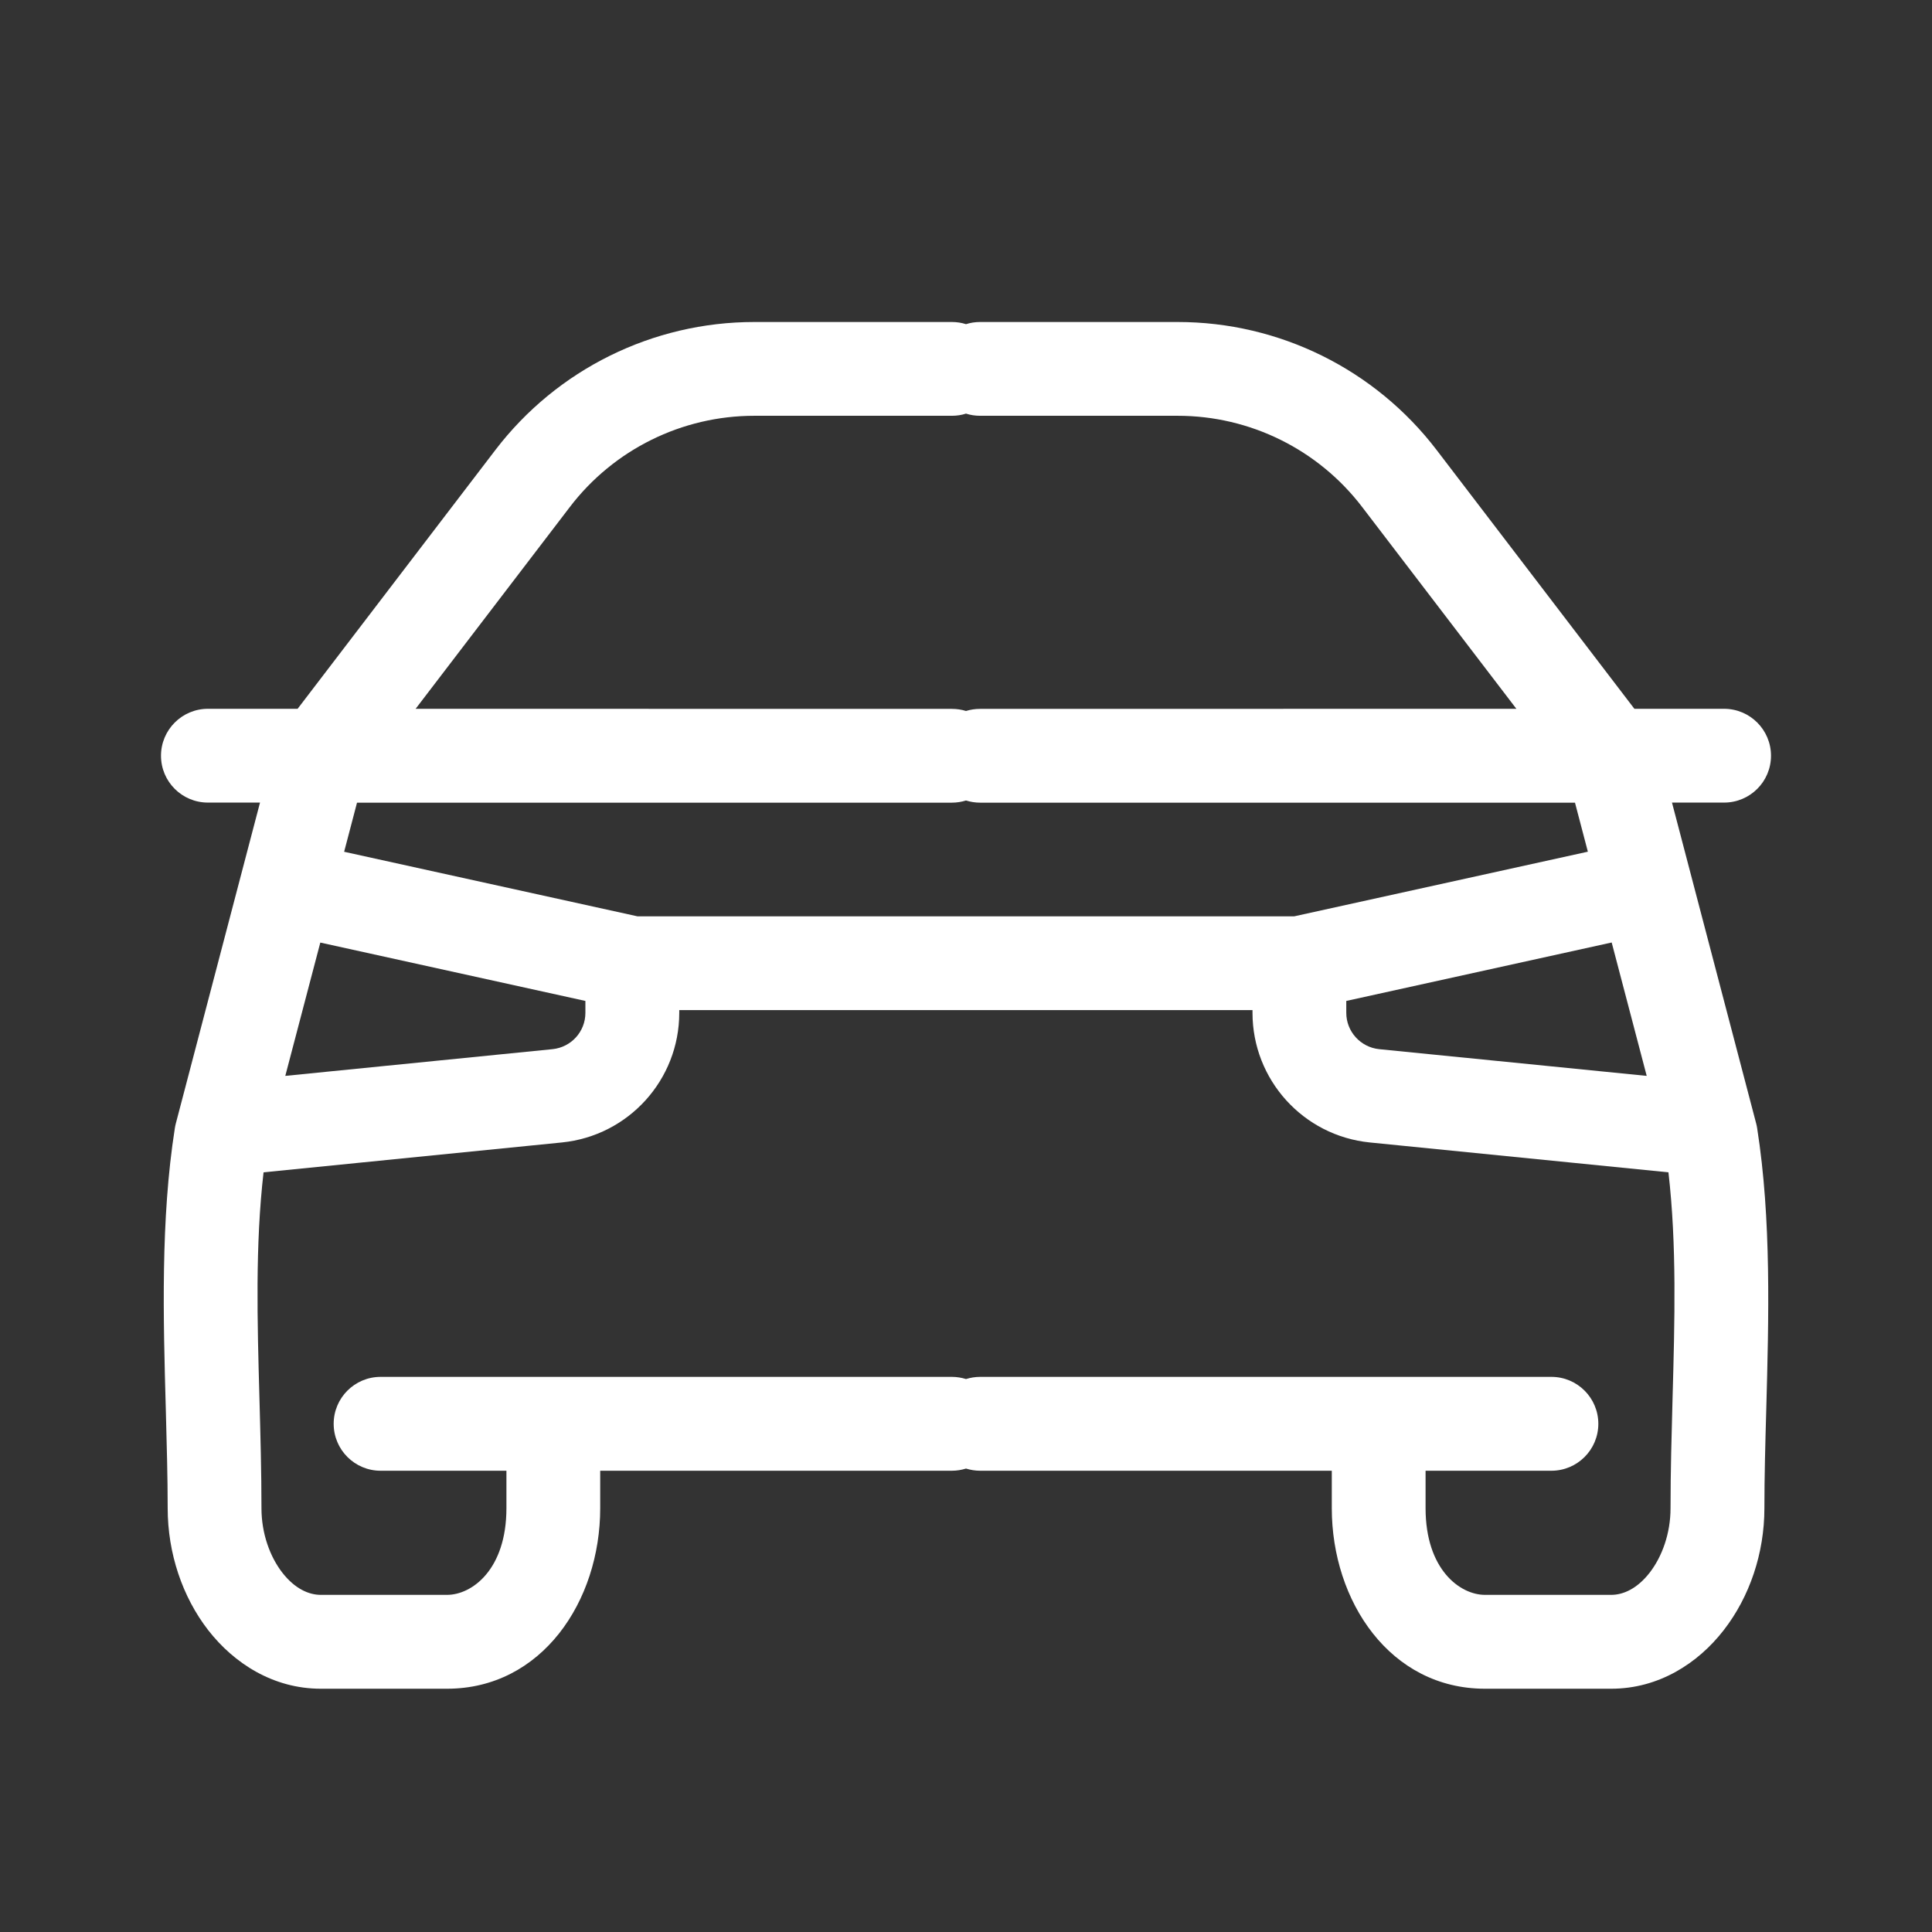 <svg width="24" height="24" viewBox="0 0 24 24" fill="none" xmlns="http://www.w3.org/2000/svg">
<rect x="0" y="0" width="24" height="24" fill="#333333" stroke="none"/>
<g id="car">
<path id="Icon" fill-rule="evenodd" clip-rule="evenodd" d="M6.153 5.591C6.919 4.588 8.108 4 9.37 4H11.824C11.886 4 11.945 4.009 12 4.027C12.055 4.009 12.114 4 12.176 4H14.63C15.892 4 17.081 4.588 17.847 5.591L20.303 8.805L21.417 8.805C21.739 8.805 22 9.066 22 9.388C22 9.71 21.739 9.97 21.417 9.97L20.77 9.97L21.816 13.957C21.821 13.976 21.825 13.995 21.828 14.015C22.006 15.146 21.972 16.376 21.941 17.515L21.941 17.515C21.929 17.938 21.918 18.348 21.918 18.735C21.918 19.296 21.734 19.837 21.413 20.25C21.093 20.663 20.605 20.978 20.015 20.978H18.447C17.27 20.978 16.544 19.893 16.544 18.735V18.27H12.176C12.114 18.27 12.055 18.26 12 18.243C11.945 18.26 11.886 18.27 11.824 18.27H7.456V18.735C7.456 19.893 6.729 20.978 5.553 20.978H3.985C3.395 20.978 2.907 20.663 2.586 20.25C2.266 19.837 2.083 19.296 2.083 18.735C2.083 18.348 2.071 17.938 2.06 17.515C2.028 16.376 1.994 15.146 2.172 14.015C2.175 13.995 2.179 13.976 2.184 13.957L3.23 9.97L2.583 9.97C2.261 9.97 2 9.71 2 9.388C2 9.066 2.261 8.805 2.583 8.805L3.697 8.805L6.153 5.591ZM17.709 18.735V18.27H19.272C19.594 18.27 19.855 18.009 19.855 17.687C19.855 17.365 19.594 17.104 19.272 17.104H12.176C12.114 17.104 12.055 17.114 12 17.131C11.945 17.114 11.886 17.104 11.824 17.104H4.728C4.406 17.104 4.145 17.365 4.145 17.687C4.145 18.009 4.406 18.27 4.728 18.27H6.291V18.735C6.291 19.499 5.862 19.812 5.553 19.812H3.985C3.834 19.812 3.661 19.734 3.507 19.536C3.353 19.337 3.248 19.049 3.248 18.735C3.248 18.275 3.235 17.821 3.223 17.374C3.196 16.406 3.17 15.468 3.274 14.563L6.98 14.192C7.808 14.109 8.438 13.413 8.438 12.582V12.548H15.559V12.582C15.559 13.413 16.189 14.109 17.016 14.192L20.726 14.563C20.83 15.468 20.804 16.406 20.777 17.374L20.777 17.374V17.374V17.374V17.374V17.374C20.765 17.822 20.752 18.275 20.752 18.735C20.752 19.049 20.647 19.337 20.493 19.536C20.339 19.734 20.166 19.812 20.015 19.812H18.447C18.138 19.812 17.709 19.499 17.709 18.735ZM16.077 11.383L19.725 10.58L19.565 9.971L12.176 9.971C12.114 9.971 12.055 9.961 12 9.944C11.945 9.961 11.886 9.971 11.824 9.971L4.435 9.971L4.275 10.581L7.919 11.383H16.077ZM16.724 12.434L20.021 11.708L20.456 13.365L17.132 13.033C16.901 13.009 16.724 12.814 16.724 12.582V12.434ZM3.979 11.709L3.544 13.365L6.864 13.033C7.096 13.009 7.272 12.815 7.272 12.582V12.434L3.979 11.709ZM11.824 5.165C11.886 5.165 11.945 5.156 12 5.138C12.055 5.156 12.114 5.165 12.176 5.165H14.63C15.528 5.165 16.376 5.584 16.921 6.298L18.837 8.805L12.176 8.806C12.114 8.806 12.055 8.815 12 8.832C11.945 8.815 11.886 8.806 11.824 8.806L5.163 8.805L7.079 6.298C7.624 5.584 8.472 5.165 9.37 5.165H11.824Z" fill="white"/>
</g>
</svg>
